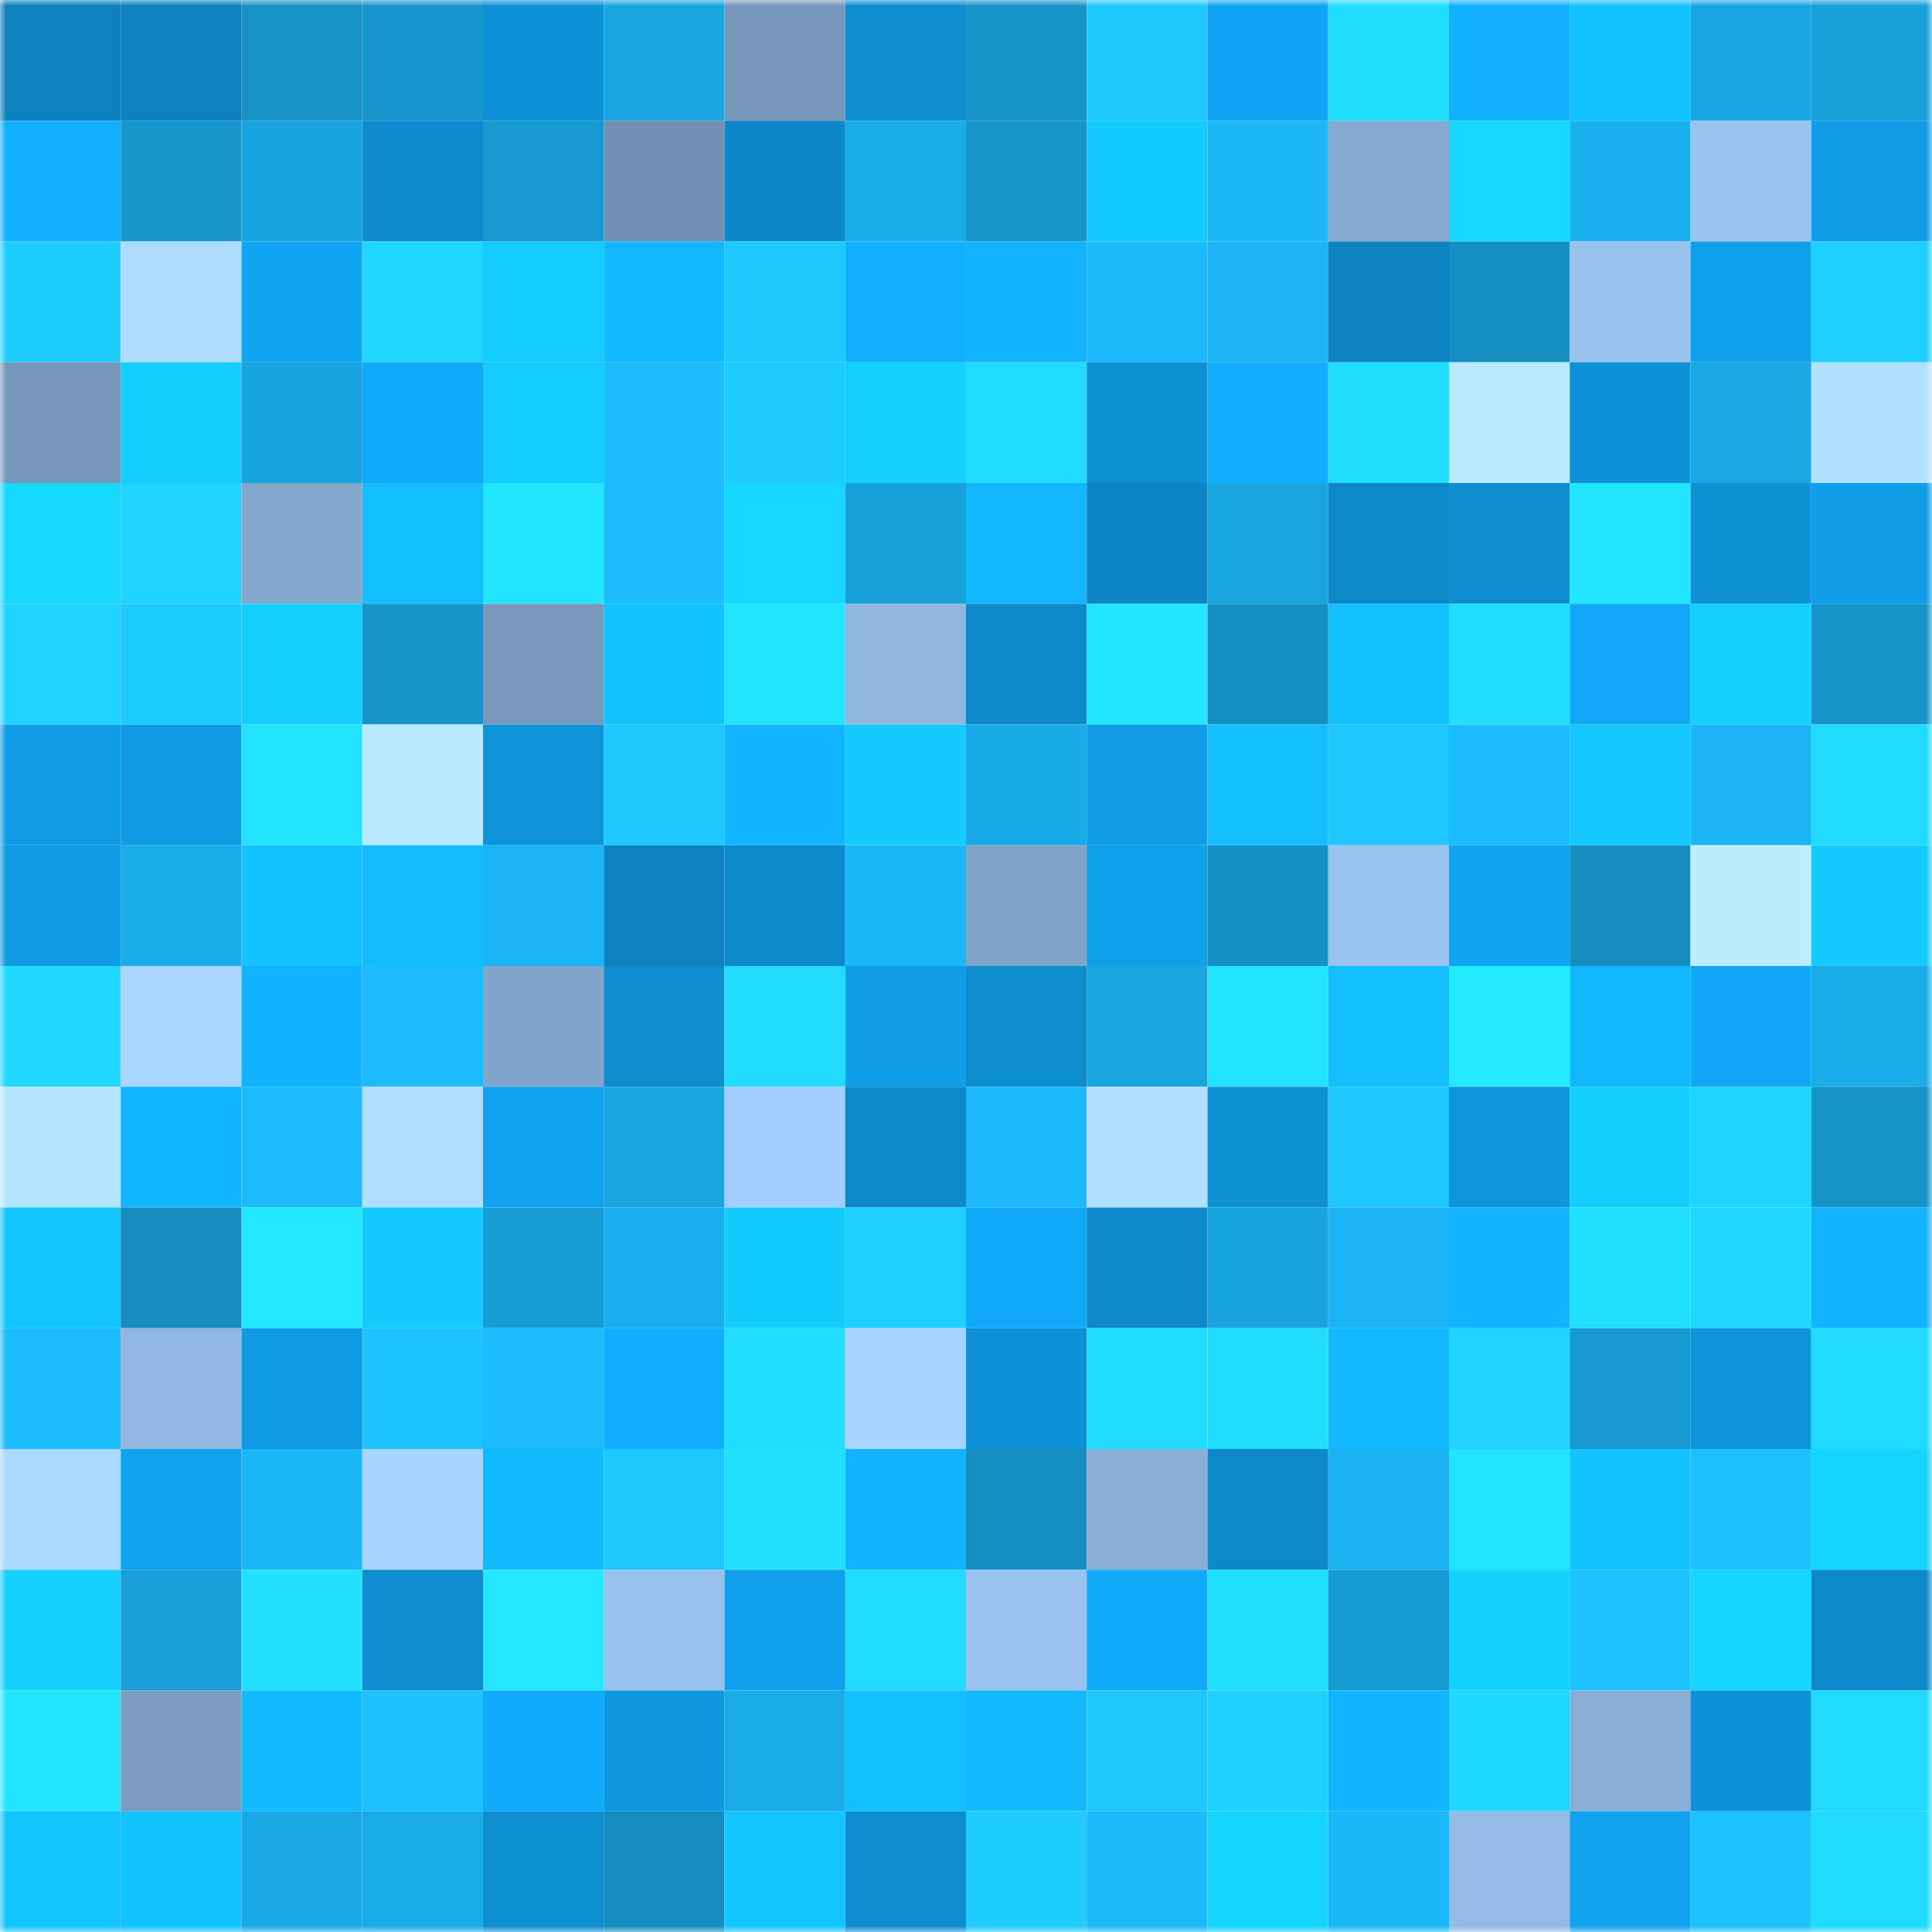 <svg viewBox="0 0 160 160" fill="none" role="img" xmlns="http://www.w3.org/2000/svg" width="240" height="240" name="ens%2Ckapis555.eth"><mask id="2017602658" mask-type="alpha" maskUnits="userSpaceOnUse" x="0" y="0" width="160" height="160"><rect width="160" height="160" fill="#FFFFFF"></rect></mask><g mask="url(#2017602658)"><rect x="0" y="0" width="10" height="10" fill="#0d82bf"></rect><rect x="10" y="0" width="10" height="10" fill="#0d82bf"></rect><rect x="20" y="0" width="10" height="10" fill="#1692c6"></rect><rect x="30" y="0" width="10" height="10" fill="#1797cd"></rect><rect x="40" y="0" width="10" height="10" fill="#0e91d6"></rect><rect x="50" y="0" width="10" height="10" fill="#19a5df"></rect><rect x="60" y="0" width="10" height="10" fill="#7797ba"></rect><rect x="70" y="0" width="10" height="10" fill="#0e8ed1"></rect><rect x="80" y="0" width="10" height="10" fill="#1694c9"></rect><rect x="90" y="0" width="10" height="10" fill="#1ec8ff"></rect><rect x="100" y="0" width="10" height="10" fill="#10a5f4"></rect><rect x="110" y="0" width="10" height="10" fill="#21deff"></rect><rect x="120" y="0" width="10" height="10" fill="#11b1ff"></rect><rect x="130" y="0" width="10" height="10" fill="#13c3ff"></rect><rect x="140" y="0" width="10" height="10" fill="#19a6e2"></rect><rect x="150" y="0" width="10" height="10" fill="#18a0d9"></rect><rect x="0" y="10" width="10" height="10" fill="#11b0ff"></rect><rect x="10" y="10" width="10" height="10" fill="#1696cb"></rect><rect x="20" y="10" width="10" height="10" fill="#18a4df"></rect><rect x="30" y="10" width="10" height="10" fill="#0e8bcd"></rect><rect x="40" y="10" width="10" height="10" fill="#1798cf"></rect><rect x="50" y="10" width="10" height="10" fill="#7291b2"></rect><rect x="60" y="10" width="10" height="10" fill="#0d87c7"></rect><rect x="70" y="10" width="10" height="10" fill="#1aace9"></rect><rect x="80" y="10" width="10" height="10" fill="#1696cb"></rect><rect x="90" y="10" width="10" height="10" fill="#14cbff"></rect><rect x="100" y="10" width="10" height="10" fill="#1bb7f8"></rect><rect x="110" y="10" width="10" height="10" fill="#86aad1"></rect><rect x="120" y="10" width="10" height="10" fill="#15d7ff"></rect><rect x="130" y="10" width="10" height="10" fill="#1ab0ef"></rect><rect x="140" y="10" width="10" height="10" fill="#9ac3f0"></rect><rect x="150" y="10" width="10" height="10" fill="#109ee9"></rect><rect x="0" y="20" width="10" height="10" fill="#1fceff"></rect><rect x="10" y="20" width="10" height="10" fill="#aedcff"></rect><rect x="20" y="20" width="10" height="10" fill="#10a5f3"></rect><rect x="30" y="20" width="10" height="10" fill="#20d8ff"></rect><rect x="40" y="20" width="10" height="10" fill="#14ccff"></rect><rect x="50" y="20" width="10" height="10" fill="#12b8ff"></rect><rect x="60" y="20" width="10" height="10" fill="#1ec9ff"></rect><rect x="70" y="20" width="10" height="10" fill="#11afff"></rect><rect x="80" y="20" width="10" height="10" fill="#12b3ff"></rect><rect x="90" y="20" width="10" height="10" fill="#1cb9fb"></rect><rect x="100" y="20" width="10" height="10" fill="#1bb4f4"></rect><rect x="110" y="20" width="10" height="10" fill="#0d83c1"></rect><rect x="120" y="20" width="10" height="10" fill="#158ec1"></rect><rect x="130" y="20" width="10" height="10" fill="#98c1ed"></rect><rect x="140" y="20" width="10" height="10" fill="#109fea"></rect><rect x="150" y="20" width="10" height="10" fill="#1fcfff"></rect><rect x="0" y="30" width="10" height="10" fill="#7798ba"></rect><rect x="10" y="30" width="10" height="10" fill="#14ceff"></rect><rect x="20" y="30" width="10" height="10" fill="#18a4de"></rect><rect x="30" y="30" width="10" height="10" fill="#11a9f9"></rect><rect x="40" y="30" width="10" height="10" fill="#14ccff"></rect><rect x="50" y="30" width="10" height="10" fill="#1cbcff"></rect><rect x="60" y="30" width="10" height="10" fill="#1ecaff"></rect><rect x="70" y="30" width="10" height="10" fill="#14cfff"></rect><rect x="80" y="30" width="10" height="10" fill="#21dbff"></rect><rect x="90" y="30" width="10" height="10" fill="#0e8fd3"></rect><rect x="100" y="30" width="10" height="10" fill="#11aeff"></rect><rect x="110" y="30" width="10" height="10" fill="#21deff"></rect><rect x="120" y="30" width="10" height="10" fill="#b9ebff"></rect><rect x="130" y="30" width="10" height="10" fill="#0e92d7"></rect><rect x="140" y="30" width="10" height="10" fill="#19a8e4"></rect><rect x="150" y="30" width="10" height="10" fill="#b1e1ff"></rect><rect x="0" y="40" width="10" height="10" fill="#15d8ff"></rect><rect x="10" y="40" width="10" height="10" fill="#20d4ff"></rect><rect x="20" y="40" width="10" height="10" fill="#83a7cd"></rect><rect x="30" y="40" width="10" height="10" fill="#13bfff"></rect><rect x="40" y="40" width="10" height="10" fill="#22e5ff"></rect><rect x="50" y="40" width="10" height="10" fill="#1cbcff"></rect><rect x="60" y="40" width="10" height="10" fill="#15d7ff"></rect><rect x="70" y="40" width="10" height="10" fill="#18a0d9"></rect><rect x="80" y="40" width="10" height="10" fill="#12b7ff"></rect><rect x="90" y="40" width="10" height="10" fill="#0d84c3"></rect><rect x="100" y="40" width="10" height="10" fill="#19a5e0"></rect><rect x="110" y="40" width="10" height="10" fill="#0d89c9"></rect><rect x="120" y="40" width="10" height="10" fill="#0e8dd0"></rect><rect x="130" y="40" width="10" height="10" fill="#22e5ff"></rect><rect x="140" y="40" width="10" height="10" fill="#0e91d5"></rect><rect x="150" y="40" width="10" height="10" fill="#109ee9"></rect><rect x="0" y="50" width="10" height="10" fill="#20d4ff"></rect><rect x="10" y="50" width="10" height="10" fill="#1ecbff"></rect><rect x="20" y="50" width="10" height="10" fill="#14cfff"></rect><rect x="30" y="50" width="10" height="10" fill="#1694c9"></rect><rect x="40" y="50" width="10" height="10" fill="#7999bc"></rect><rect x="50" y="50" width="10" height="10" fill="#13c3ff"></rect><rect x="60" y="50" width="10" height="10" fill="#22e4ff"></rect><rect x="70" y="50" width="10" height="10" fill="#90b7e0"></rect><rect x="80" y="50" width="10" height="10" fill="#0d88c8"></rect><rect x="90" y="50" width="10" height="10" fill="#22e5ff"></rect><rect x="100" y="50" width="10" height="10" fill="#158ec1"></rect><rect x="110" y="50" width="10" height="10" fill="#13bfff"></rect><rect x="120" y="50" width="10" height="10" fill="#21ddff"></rect><rect x="130" y="50" width="10" height="10" fill="#10a8f7"></rect><rect x="140" y="50" width="10" height="10" fill="#14cfff"></rect><rect x="150" y="50" width="10" height="10" fill="#1694c9"></rect><rect x="0" y="60" width="10" height="10" fill="#0f9ce6"></rect><rect x="10" y="60" width="10" height="10" fill="#0f9ae3"></rect><rect x="20" y="60" width="10" height="10" fill="#22e3ff"></rect><rect x="30" y="60" width="10" height="10" fill="#b8eaff"></rect><rect x="40" y="60" width="10" height="10" fill="#0e92d8"></rect><rect x="50" y="60" width="10" height="10" fill="#1ec8ff"></rect><rect x="60" y="60" width="10" height="10" fill="#12b3ff"></rect><rect x="70" y="60" width="10" height="10" fill="#14caff"></rect><rect x="80" y="60" width="10" height="10" fill="#19abe8"></rect><rect x="90" y="60" width="10" height="10" fill="#0f9de7"></rect><rect x="100" y="60" width="10" height="10" fill="#13bfff"></rect><rect x="110" y="60" width="10" height="10" fill="#1ec7ff"></rect><rect x="120" y="60" width="10" height="10" fill="#1cbdff"></rect><rect x="130" y="60" width="10" height="10" fill="#14c8ff"></rect><rect x="140" y="60" width="10" height="10" fill="#1bb4f4"></rect><rect x="150" y="60" width="10" height="10" fill="#21dbff"></rect><rect x="0" y="70" width="10" height="10" fill="#0f9ae3"></rect><rect x="10" y="70" width="10" height="10" fill="#1aadeb"></rect><rect x="20" y="70" width="10" height="10" fill="#13c2ff"></rect><rect x="30" y="70" width="10" height="10" fill="#12bcff"></rect><rect x="40" y="70" width="10" height="10" fill="#1bb5f6"></rect><rect x="50" y="70" width="10" height="10" fill="#0d82bf"></rect><rect x="60" y="70" width="10" height="10" fill="#0d89ca"></rect><rect x="70" y="70" width="10" height="10" fill="#1bb8f9"></rect><rect x="80" y="70" width="10" height="10" fill="#80a3c8"></rect><rect x="90" y="70" width="10" height="10" fill="#10a0eb"></rect><rect x="100" y="70" width="10" height="10" fill="#1691c5"></rect><rect x="110" y="70" width="10" height="10" fill="#99c3ef"></rect><rect x="120" y="70" width="10" height="10" fill="#10a5f3"></rect><rect x="130" y="70" width="10" height="10" fill="#158dbf"></rect><rect x="140" y="70" width="10" height="10" fill="#bbedff"></rect><rect x="150" y="70" width="10" height="10" fill="#14caff"></rect><rect x="0" y="80" width="10" height="10" fill="#20d7ff"></rect><rect x="10" y="80" width="10" height="10" fill="#a9d6ff"></rect><rect x="20" y="80" width="10" height="10" fill="#11b2ff"></rect><rect x="30" y="80" width="10" height="10" fill="#1cbbfd"></rect><rect x="40" y="80" width="10" height="10" fill="#82a5cb"></rect><rect x="50" y="80" width="10" height="10" fill="#0e8dcf"></rect><rect x="60" y="80" width="10" height="10" fill="#21dcff"></rect><rect x="70" y="80" width="10" height="10" fill="#109ee9"></rect><rect x="80" y="80" width="10" height="10" fill="#0e8dcf"></rect><rect x="90" y="80" width="10" height="10" fill="#19a5df"></rect><rect x="100" y="80" width="10" height="10" fill="#22e3ff"></rect><rect x="110" y="80" width="10" height="10" fill="#13bfff"></rect><rect x="120" y="80" width="10" height="10" fill="#23eaff"></rect><rect x="130" y="80" width="10" height="10" fill="#12b8ff"></rect><rect x="140" y="80" width="10" height="10" fill="#10a7f7"></rect><rect x="150" y="80" width="10" height="10" fill="#1aace9"></rect><rect x="0" y="90" width="10" height="10" fill="#b4e5ff"></rect><rect x="10" y="90" width="10" height="10" fill="#12b5ff"></rect><rect x="20" y="90" width="10" height="10" fill="#1cbbfe"></rect><rect x="30" y="90" width="10" height="10" fill="#afdeff"></rect><rect x="40" y="90" width="10" height="10" fill="#10a2ef"></rect><rect x="50" y="90" width="10" height="10" fill="#19a5df"></rect><rect x="60" y="90" width="10" height="10" fill="#a2cefd"></rect><rect x="70" y="90" width="10" height="10" fill="#0d89c9"></rect><rect x="80" y="90" width="10" height="10" fill="#1cbafd"></rect><rect x="90" y="90" width="10" height="10" fill="#b0dfff"></rect><rect x="100" y="90" width="10" height="10" fill="#0e90d4"></rect><rect x="110" y="90" width="10" height="10" fill="#1ec7ff"></rect><rect x="120" y="90" width="10" height="10" fill="#0f95dc"></rect><rect x="130" y="90" width="10" height="10" fill="#14ceff"></rect><rect x="140" y="90" width="10" height="10" fill="#1fd3ff"></rect><rect x="150" y="90" width="10" height="10" fill="#1694c9"></rect><rect x="0" y="100" width="10" height="10" fill="#13c5ff"></rect><rect x="10" y="100" width="10" height="10" fill="#158dbf"></rect><rect x="20" y="100" width="10" height="10" fill="#22e7ff"></rect><rect x="30" y="100" width="10" height="10" fill="#14caff"></rect><rect x="40" y="100" width="10" height="10" fill="#179dd5"></rect><rect x="50" y="100" width="10" height="10" fill="#1ab0ef"></rect><rect x="60" y="100" width="10" height="10" fill="#14cbff"></rect><rect x="70" y="100" width="10" height="10" fill="#1fcfff"></rect><rect x="80" y="100" width="10" height="10" fill="#11aafb"></rect><rect x="90" y="100" width="10" height="10" fill="#0e8acb"></rect><rect x="100" y="100" width="10" height="10" fill="#18a4df"></rect><rect x="110" y="100" width="10" height="10" fill="#1bb5f5"></rect><rect x="120" y="100" width="10" height="10" fill="#12b4ff"></rect><rect x="130" y="100" width="10" height="10" fill="#21e0ff"></rect><rect x="140" y="100" width="10" height="10" fill="#20d7ff"></rect><rect x="150" y="100" width="10" height="10" fill="#12b4ff"></rect><rect x="0" y="110" width="10" height="10" fill="#1cbcff"></rect><rect x="10" y="110" width="10" height="10" fill="#91b8e2"></rect><rect x="20" y="110" width="10" height="10" fill="#0f99e2"></rect><rect x="30" y="110" width="10" height="10" fill="#1dc4ff"></rect><rect x="40" y="110" width="10" height="10" fill="#1cbbfe"></rect><rect x="50" y="110" width="10" height="10" fill="#11adff"></rect><rect x="60" y="110" width="10" height="10" fill="#21ddff"></rect><rect x="70" y="110" width="10" height="10" fill="#a8d5ff"></rect><rect x="80" y="110" width="10" height="10" fill="#0e91d6"></rect><rect x="90" y="110" width="10" height="10" fill="#21ddff"></rect><rect x="100" y="110" width="10" height="10" fill="#21ddff"></rect><rect x="110" y="110" width="10" height="10" fill="#12b9ff"></rect><rect x="120" y="110" width="10" height="10" fill="#20d4ff"></rect><rect x="130" y="110" width="10" height="10" fill="#1799cf"></rect><rect x="140" y="110" width="10" height="10" fill="#0f94da"></rect><rect x="150" y="110" width="10" height="10" fill="#21dbff"></rect><rect x="0" y="120" width="10" height="10" fill="#aad8ff"></rect><rect x="10" y="120" width="10" height="10" fill="#10a2ef"></rect><rect x="20" y="120" width="10" height="10" fill="#1bb7f8"></rect><rect x="30" y="120" width="10" height="10" fill="#a8d5ff"></rect><rect x="40" y="120" width="10" height="10" fill="#12baff"></rect><rect x="50" y="120" width="10" height="10" fill="#1ec8ff"></rect><rect x="60" y="120" width="10" height="10" fill="#22e1ff"></rect><rect x="70" y="120" width="10" height="10" fill="#12b4ff"></rect><rect x="80" y="120" width="10" height="10" fill="#158fc2"></rect><rect x="90" y="120" width="10" height="10" fill="#8aafd7"></rect><rect x="100" y="120" width="10" height="10" fill="#0d88c9"></rect><rect x="110" y="120" width="10" height="10" fill="#1ab2f1"></rect><rect x="120" y="120" width="10" height="10" fill="#22e3ff"></rect><rect x="130" y="120" width="10" height="10" fill="#13c3ff"></rect><rect x="140" y="120" width="10" height="10" fill="#1dc0ff"></rect><rect x="150" y="120" width="10" height="10" fill="#15d5ff"></rect><rect x="0" y="130" width="10" height="10" fill="#15d1ff"></rect><rect x="10" y="130" width="10" height="10" fill="#189fd7"></rect><rect x="20" y="130" width="10" height="10" fill="#21e1ff"></rect><rect x="30" y="130" width="10" height="10" fill="#0e8ed1"></rect><rect x="40" y="130" width="10" height="10" fill="#23e8ff"></rect><rect x="50" y="130" width="10" height="10" fill="#98c1ed"></rect><rect x="60" y="130" width="10" height="10" fill="#10a0eb"></rect><rect x="70" y="130" width="10" height="10" fill="#21dbff"></rect><rect x="80" y="130" width="10" height="10" fill="#99c2ee"></rect><rect x="90" y="130" width="10" height="10" fill="#11aafb"></rect><rect x="100" y="130" width="10" height="10" fill="#21dfff"></rect><rect x="110" y="130" width="10" height="10" fill="#179ad1"></rect><rect x="120" y="130" width="10" height="10" fill="#15d1ff"></rect><rect x="130" y="130" width="10" height="10" fill="#1dc2ff"></rect><rect x="140" y="130" width="10" height="10" fill="#15d4ff"></rect><rect x="150" y="130" width="10" height="10" fill="#0d89c9"></rect><rect x="0" y="140" width="10" height="10" fill="#22e5ff"></rect><rect x="10" y="140" width="10" height="10" fill="#7c9dc1"></rect><rect x="20" y="140" width="10" height="10" fill="#12baff"></rect><rect x="30" y="140" width="10" height="10" fill="#1dc1ff"></rect><rect x="40" y="140" width="10" height="10" fill="#11a9fa"></rect><rect x="50" y="140" width="10" height="10" fill="#0f97df"></rect><rect x="60" y="140" width="10" height="10" fill="#1aace9"></rect><rect x="70" y="140" width="10" height="10" fill="#13bfff"></rect><rect x="80" y="140" width="10" height="10" fill="#12b9ff"></rect><rect x="90" y="140" width="10" height="10" fill="#1ec8ff"></rect><rect x="100" y="140" width="10" height="10" fill="#1fd1ff"></rect><rect x="110" y="140" width="10" height="10" fill="#12b4ff"></rect><rect x="120" y="140" width="10" height="10" fill="#20d9ff"></rect><rect x="130" y="140" width="10" height="10" fill="#8aafd7"></rect><rect x="140" y="140" width="10" height="10" fill="#0e91d6"></rect><rect x="150" y="140" width="10" height="10" fill="#21dbff"></rect><rect x="0" y="150" width="10" height="10" fill="#13c5ff"></rect><rect x="10" y="150" width="10" height="10" fill="#13c3ff"></rect><rect x="20" y="150" width="10" height="10" fill="#19a9e6"></rect><rect x="30" y="150" width="10" height="10" fill="#1aace9"></rect><rect x="40" y="150" width="10" height="10" fill="#0e8fd2"></rect><rect x="50" y="150" width="10" height="10" fill="#158dbf"></rect><rect x="60" y="150" width="10" height="10" fill="#13c6ff"></rect><rect x="70" y="150" width="10" height="10" fill="#0e8ed1"></rect><rect x="80" y="150" width="10" height="10" fill="#1fceff"></rect><rect x="90" y="150" width="10" height="10" fill="#1cb9fb"></rect><rect x="100" y="150" width="10" height="10" fill="#15d4ff"></rect><rect x="110" y="150" width="10" height="10" fill="#1bb8f9"></rect><rect x="120" y="150" width="10" height="10" fill="#93bbe6"></rect><rect x="130" y="150" width="10" height="10" fill="#10a2ef"></rect><rect x="140" y="150" width="10" height="10" fill="#1dc2ff"></rect><rect x="150" y="150" width="10" height="10" fill="#21dbff"></rect></g></svg>